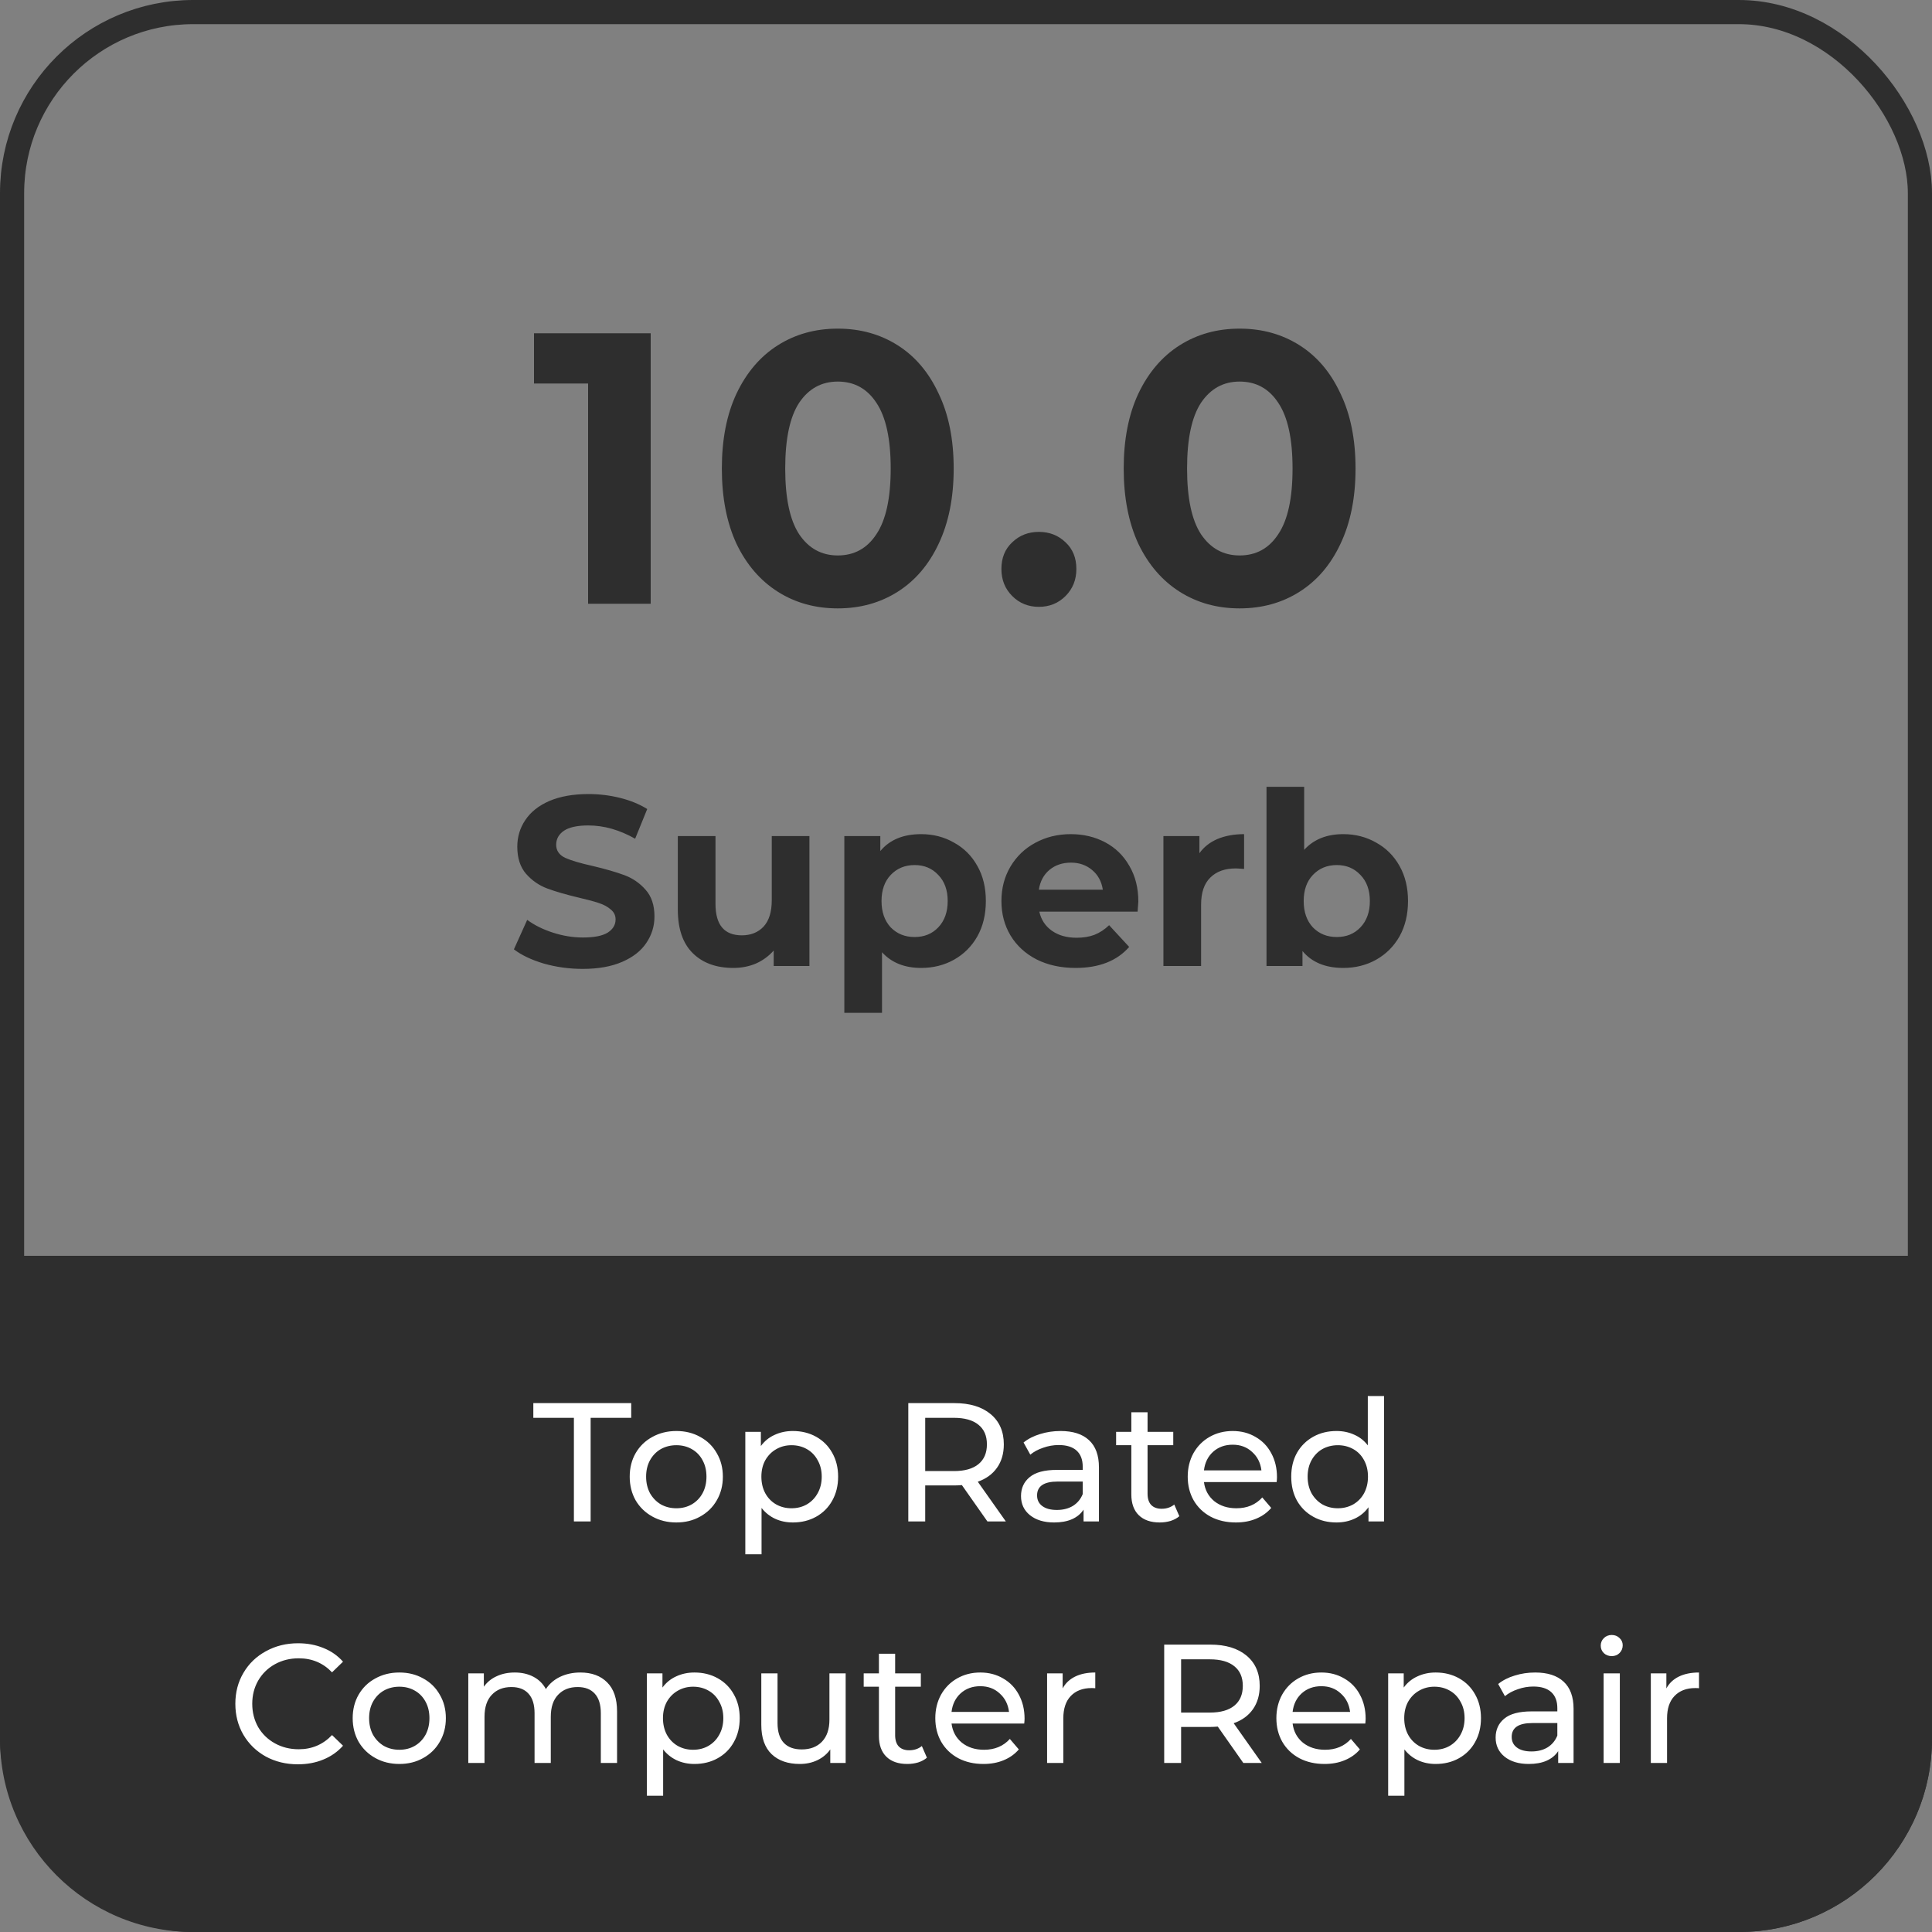 <svg width="80" height="80" viewBox="0 0 80 80" fill="none" xmlns="http://www.w3.org/2000/svg">
<rect x="0" y="0" width="80" height="80" fill="#808080" stroke="none"/>
<rect x="0.5" y="0.5" width="79" height="79" rx="7.5" stroke="#2E2E2E"/>
<path d="M24.13 40.12C23.577 40.12 23.04 40.047 22.52 39.9C22.007 39.747 21.593 39.55 21.28 39.31L21.83 38.09C22.13 38.31 22.487 38.487 22.9 38.62C23.313 38.753 23.727 38.82 24.14 38.82C24.6 38.82 24.94 38.753 25.16 38.62C25.38 38.48 25.49 38.297 25.49 38.07C25.49 37.903 25.423 37.767 25.29 37.66C25.163 37.547 24.997 37.457 24.79 37.39C24.59 37.323 24.317 37.25 23.97 37.17C23.437 37.043 23 36.917 22.66 36.79C22.32 36.663 22.027 36.46 21.78 36.18C21.54 35.9 21.42 35.527 21.42 35.06C21.42 34.653 21.53 34.287 21.75 33.96C21.97 33.627 22.3 33.363 22.74 33.17C23.187 32.977 23.73 32.88 24.37 32.88C24.817 32.88 25.253 32.933 25.68 33.04C26.107 33.147 26.48 33.3 26.8 33.5L26.3 34.73C25.653 34.363 25.007 34.18 24.36 34.18C23.907 34.18 23.57 34.253 23.35 34.4C23.137 34.547 23.03 34.74 23.03 34.98C23.03 35.22 23.153 35.4 23.4 35.52C23.653 35.633 24.037 35.747 24.55 35.86C25.083 35.987 25.52 36.113 25.86 36.24C26.2 36.367 26.49 36.567 26.73 36.84C26.977 37.113 27.1 37.483 27.1 37.95C27.1 38.35 26.987 38.717 26.76 39.05C26.54 39.377 26.207 39.637 25.76 39.83C25.313 40.023 24.77 40.12 24.13 40.12ZM33.517 34.62V40H32.037V39.36C31.83 39.593 31.584 39.773 31.297 39.9C31.01 40.02 30.7 40.08 30.367 40.08C29.66 40.08 29.1 39.877 28.687 39.47C28.274 39.063 28.067 38.46 28.067 37.66V34.62H29.627V37.43C29.627 38.297 29.99 38.73 30.717 38.73C31.09 38.73 31.39 38.61 31.617 38.37C31.844 38.123 31.957 37.76 31.957 37.28V34.62H33.517ZM38.142 34.54C38.642 34.54 39.096 34.657 39.502 34.89C39.916 35.117 40.239 35.44 40.472 35.86C40.706 36.273 40.822 36.757 40.822 37.31C40.822 37.863 40.706 38.35 40.472 38.77C40.239 39.183 39.916 39.507 39.502 39.74C39.096 39.967 38.642 40.08 38.142 40.08C37.456 40.08 36.916 39.863 36.522 39.43V41.94H34.962V34.62H36.452V35.24C36.839 34.773 37.402 34.54 38.142 34.54ZM37.872 38.8C38.272 38.8 38.599 38.667 38.852 38.4C39.112 38.127 39.242 37.763 39.242 37.31C39.242 36.857 39.112 36.497 38.852 36.23C38.599 35.957 38.272 35.82 37.872 35.82C37.472 35.82 37.142 35.957 36.882 36.23C36.629 36.497 36.502 36.857 36.502 37.31C36.502 37.763 36.629 38.127 36.882 38.4C37.142 38.667 37.472 38.8 37.872 38.8ZM47.136 37.33C47.136 37.35 47.127 37.49 47.106 37.75H43.036C43.11 38.083 43.283 38.347 43.556 38.54C43.83 38.733 44.17 38.83 44.577 38.83C44.856 38.83 45.103 38.79 45.316 38.71C45.536 38.623 45.74 38.49 45.926 38.31L46.757 39.21C46.25 39.79 45.51 40.08 44.536 40.08C43.93 40.08 43.393 39.963 42.926 39.73C42.46 39.49 42.1 39.16 41.846 38.74C41.593 38.32 41.467 37.843 41.467 37.31C41.467 36.783 41.59 36.31 41.837 35.89C42.09 35.463 42.433 35.133 42.867 34.9C43.306 34.66 43.797 34.54 44.337 34.54C44.863 34.54 45.34 34.653 45.767 34.88C46.193 35.107 46.526 35.433 46.767 35.86C47.013 36.28 47.136 36.77 47.136 37.33ZM44.346 35.72C43.993 35.72 43.697 35.82 43.456 36.02C43.217 36.22 43.07 36.493 43.017 36.84H45.666C45.613 36.5 45.467 36.23 45.227 36.03C44.986 35.823 44.693 35.72 44.346 35.72ZM49.665 35.33C49.852 35.07 50.102 34.873 50.415 34.74C50.735 34.607 51.102 34.54 51.515 34.54V35.98C51.342 35.967 51.225 35.96 51.165 35.96C50.718 35.96 50.368 36.087 50.115 36.34C49.862 36.587 49.735 36.96 49.735 37.46V40H48.175V34.62H49.665V35.33ZM55.623 34.54C56.123 34.54 56.576 34.657 56.983 34.89C57.396 35.117 57.719 35.44 57.953 35.86C58.186 36.273 58.303 36.757 58.303 37.31C58.303 37.863 58.186 38.35 57.953 38.77C57.719 39.183 57.396 39.507 56.983 39.74C56.576 39.967 56.123 40.08 55.623 40.08C54.883 40.08 54.319 39.847 53.933 39.38V40H52.443V32.58H54.003V35.19C54.396 34.757 54.936 34.54 55.623 34.54ZM55.353 38.8C55.753 38.8 56.079 38.667 56.333 38.4C56.593 38.127 56.723 37.763 56.723 37.31C56.723 36.857 56.593 36.497 56.333 36.23C56.079 35.957 55.753 35.82 55.353 35.82C54.953 35.82 54.623 35.957 54.363 36.23C54.109 36.497 53.983 36.857 53.983 37.31C53.983 37.763 54.109 38.127 54.363 38.4C54.623 38.667 54.953 38.8 55.353 38.8Z" fill="#2E2E2E"/>
<path d="M26.944 13.8V25H24.352V15.88H22.112V13.8H26.944ZM34.69 25.192C33.762 25.192 32.935 24.963 32.21 24.504C31.484 24.045 30.914 23.384 30.498 22.52C30.092 21.645 29.89 20.605 29.89 19.4C29.89 18.195 30.092 17.16 30.498 16.296C30.914 15.421 31.484 14.755 32.21 14.296C32.935 13.837 33.762 13.608 34.69 13.608C35.618 13.608 36.444 13.837 37.17 14.296C37.895 14.755 38.46 15.421 38.866 16.296C39.282 17.16 39.49 18.195 39.49 19.4C39.49 20.605 39.282 21.645 38.866 22.52C38.46 23.384 37.895 24.045 37.17 24.504C36.444 24.963 35.618 25.192 34.69 25.192ZM34.69 23C35.372 23 35.906 22.707 36.29 22.12C36.684 21.533 36.882 20.627 36.882 19.4C36.882 18.173 36.684 17.267 36.29 16.68C35.906 16.093 35.372 15.8 34.69 15.8C34.018 15.8 33.484 16.093 33.09 16.68C32.706 17.267 32.514 18.173 32.514 19.4C32.514 20.627 32.706 21.533 33.09 22.12C33.484 22.707 34.018 23 34.69 23ZM43.018 25.128C42.581 25.128 42.212 24.979 41.914 24.68C41.615 24.381 41.466 24.008 41.466 23.56C41.466 23.101 41.615 22.733 41.914 22.456C42.212 22.168 42.581 22.024 43.018 22.024C43.455 22.024 43.823 22.168 44.122 22.456C44.42 22.733 44.57 23.101 44.57 23.56C44.57 24.008 44.42 24.381 44.122 24.68C43.823 24.979 43.455 25.128 43.018 25.128ZM51.33 25.192C50.402 25.192 49.576 24.963 48.85 24.504C48.125 24.045 47.554 23.384 47.138 22.52C46.733 21.645 46.53 20.605 46.53 19.4C46.53 18.195 46.733 17.16 47.138 16.296C47.554 15.421 48.125 14.755 48.85 14.296C49.576 13.837 50.402 13.608 51.33 13.608C52.258 13.608 53.085 13.837 53.81 14.296C54.536 14.755 55.101 15.421 55.506 16.296C55.922 17.16 56.13 18.195 56.13 19.4C56.13 20.605 55.922 21.645 55.506 22.52C55.101 23.384 54.536 24.045 53.81 24.504C53.085 24.963 52.258 25.192 51.33 25.192ZM51.33 23C52.013 23 52.546 22.707 52.93 22.12C53.325 21.533 53.522 20.627 53.522 19.4C53.522 18.173 53.325 17.267 52.93 16.68C52.546 16.093 52.013 15.8 51.33 15.8C50.658 15.8 50.125 16.093 49.73 16.68C49.346 17.267 49.154 18.173 49.154 19.4C49.154 20.627 49.346 21.533 49.73 22.12C50.125 22.707 50.658 23 51.33 23Z" fill="#2E2E2E"/>
<path d="M0 52H80V72C80 76.418 76.418 80 72 80H8C3.582 80 0 76.418 0 72V52Z" fill="#2E2E2E"/>
<path d="M23.764 58.709H22.084V58.1H26.137V58.709H24.457V63H23.764V58.709ZM28.007 63.042C27.639 63.042 27.307 62.96 27.013 62.797C26.719 62.634 26.488 62.41 26.32 62.125C26.157 61.836 26.075 61.509 26.075 61.145C26.075 60.781 26.157 60.457 26.32 60.172C26.488 59.883 26.719 59.659 27.013 59.5C27.307 59.337 27.639 59.255 28.007 59.255C28.376 59.255 28.705 59.337 28.994 59.5C29.288 59.659 29.517 59.883 29.68 60.172C29.848 60.457 29.932 60.781 29.932 61.145C29.932 61.509 29.848 61.836 29.68 62.125C29.517 62.41 29.288 62.634 28.994 62.797C28.705 62.96 28.376 63.042 28.007 63.042ZM28.007 62.454C28.245 62.454 28.458 62.4 28.644 62.293C28.836 62.181 28.985 62.027 29.092 61.831C29.2 61.63 29.253 61.402 29.253 61.145C29.253 60.888 29.2 60.662 29.092 60.466C28.985 60.265 28.836 60.111 28.644 60.004C28.458 59.897 28.245 59.843 28.007 59.843C27.769 59.843 27.555 59.897 27.363 60.004C27.177 60.111 27.027 60.265 26.915 60.466C26.808 60.662 26.754 60.888 26.754 61.145C26.754 61.402 26.808 61.63 26.915 61.831C27.027 62.027 27.177 62.181 27.363 62.293C27.555 62.4 27.769 62.454 28.007 62.454ZM32.829 59.255C33.188 59.255 33.51 59.334 33.795 59.493C34.079 59.652 34.301 59.873 34.46 60.158C34.623 60.443 34.705 60.772 34.705 61.145C34.705 61.518 34.623 61.85 34.46 62.139C34.301 62.424 34.079 62.645 33.795 62.804C33.51 62.963 33.188 63.042 32.829 63.042C32.563 63.042 32.318 62.991 32.094 62.888C31.874 62.785 31.688 62.636 31.534 62.44V64.358H30.862V59.29H31.506V59.878C31.655 59.673 31.844 59.519 32.073 59.416C32.301 59.309 32.553 59.255 32.829 59.255ZM32.773 62.454C33.011 62.454 33.223 62.4 33.41 62.293C33.601 62.181 33.75 62.027 33.858 61.831C33.97 61.63 34.026 61.402 34.026 61.145C34.026 60.888 33.97 60.662 33.858 60.466C33.75 60.265 33.601 60.111 33.41 60.004C33.223 59.897 33.011 59.843 32.773 59.843C32.539 59.843 32.327 59.899 32.136 60.011C31.949 60.118 31.8 60.27 31.688 60.466C31.58 60.662 31.527 60.888 31.527 61.145C31.527 61.402 31.58 61.63 31.688 61.831C31.795 62.027 31.944 62.181 32.136 62.293C32.327 62.4 32.539 62.454 32.773 62.454ZM40.887 63L39.83 61.495C39.699 61.504 39.597 61.509 39.522 61.509H38.311V63H37.611V58.1H39.522C40.157 58.1 40.656 58.252 41.02 58.555C41.384 58.858 41.566 59.276 41.566 59.808C41.566 60.186 41.473 60.508 41.286 60.774C41.099 61.04 40.833 61.234 40.488 61.355L41.65 63H40.887ZM39.501 60.914C39.944 60.914 40.283 60.818 40.516 60.627C40.749 60.436 40.866 60.163 40.866 59.808C40.866 59.453 40.749 59.183 40.516 58.996C40.283 58.805 39.944 58.709 39.501 58.709H38.311V60.914H39.501ZM43.916 59.255C44.429 59.255 44.821 59.381 45.092 59.633C45.367 59.885 45.505 60.261 45.505 60.76V63H44.868V62.51C44.756 62.683 44.595 62.816 44.385 62.909C44.179 62.998 43.934 63.042 43.65 63.042C43.234 63.042 42.901 62.942 42.649 62.741C42.401 62.54 42.278 62.277 42.278 61.95C42.278 61.623 42.397 61.362 42.635 61.166C42.873 60.965 43.251 60.865 43.769 60.865H44.833V60.732C44.833 60.443 44.749 60.221 44.581 60.067C44.413 59.913 44.165 59.836 43.839 59.836C43.619 59.836 43.405 59.873 43.195 59.948C42.985 60.018 42.807 60.114 42.663 60.235L42.383 59.731C42.574 59.577 42.803 59.46 43.069 59.381C43.335 59.297 43.617 59.255 43.916 59.255ZM43.762 62.524C44.018 62.524 44.24 62.468 44.427 62.356C44.613 62.239 44.749 62.076 44.833 61.866V61.348H43.797C43.227 61.348 42.943 61.539 42.943 61.922C42.943 62.109 43.015 62.256 43.16 62.363C43.304 62.47 43.505 62.524 43.762 62.524ZM48.834 62.783C48.736 62.867 48.615 62.932 48.47 62.979C48.326 63.021 48.176 63.042 48.022 63.042C47.649 63.042 47.36 62.942 47.154 62.741C46.949 62.54 46.846 62.253 46.846 61.88V59.843H46.216V59.29H46.846V58.478H47.518V59.29H48.582V59.843H47.518V61.852C47.518 62.053 47.567 62.207 47.665 62.314C47.768 62.421 47.913 62.475 48.099 62.475C48.305 62.475 48.48 62.417 48.624 62.3L48.834 62.783ZM52.877 61.166C52.877 61.217 52.872 61.285 52.863 61.369H49.853C49.895 61.696 50.037 61.959 50.28 62.16C50.527 62.356 50.833 62.454 51.197 62.454C51.64 62.454 51.997 62.305 52.268 62.006L52.639 62.44C52.471 62.636 52.261 62.785 52.009 62.888C51.761 62.991 51.484 63.042 51.176 63.042C50.784 63.042 50.436 62.963 50.133 62.804C49.829 62.641 49.594 62.414 49.426 62.125C49.262 61.836 49.181 61.509 49.181 61.145C49.181 60.786 49.26 60.461 49.419 60.172C49.582 59.883 49.804 59.659 50.084 59.5C50.368 59.337 50.688 59.255 51.043 59.255C51.397 59.255 51.712 59.337 51.988 59.5C52.268 59.659 52.485 59.883 52.639 60.172C52.797 60.461 52.877 60.793 52.877 61.166ZM51.043 59.822C50.721 59.822 50.45 59.92 50.231 60.116C50.016 60.312 49.89 60.569 49.853 60.886H52.233C52.195 60.573 52.067 60.319 51.848 60.123C51.633 59.922 51.365 59.822 51.043 59.822ZM57.31 57.806V63H56.666V62.412C56.517 62.617 56.328 62.774 56.099 62.881C55.87 62.988 55.618 63.042 55.343 63.042C54.983 63.042 54.661 62.963 54.377 62.804C54.092 62.645 53.868 62.424 53.705 62.139C53.546 61.85 53.467 61.518 53.467 61.145C53.467 60.772 53.546 60.443 53.705 60.158C53.868 59.873 54.092 59.652 54.377 59.493C54.661 59.334 54.983 59.255 55.343 59.255C55.609 59.255 55.854 59.306 56.078 59.409C56.302 59.507 56.489 59.654 56.638 59.85V57.806H57.31ZM55.399 62.454C55.632 62.454 55.844 62.4 56.036 62.293C56.227 62.181 56.377 62.027 56.484 61.831C56.591 61.63 56.645 61.402 56.645 61.145C56.645 60.888 56.591 60.662 56.484 60.466C56.377 60.265 56.227 60.111 56.036 60.004C55.844 59.897 55.632 59.843 55.399 59.843C55.161 59.843 54.946 59.897 54.755 60.004C54.568 60.111 54.419 60.265 54.307 60.466C54.2 60.662 54.146 60.888 54.146 61.145C54.146 61.402 54.2 61.63 54.307 61.831C54.419 62.027 54.568 62.181 54.755 62.293C54.946 62.4 55.161 62.454 55.399 62.454ZM12.335 73.056C11.845 73.056 11.402 72.949 11.005 72.734C10.613 72.515 10.305 72.216 10.081 71.838C9.857 71.455 9.745 71.026 9.745 70.55C9.745 70.074 9.857 69.647 10.081 69.269C10.305 68.886 10.616 68.588 11.012 68.373C11.409 68.154 11.852 68.044 12.342 68.044C12.725 68.044 13.075 68.109 13.392 68.24C13.71 68.366 13.98 68.555 14.204 68.807L13.749 69.248C13.38 68.861 12.921 68.667 12.37 68.667C12.006 68.667 11.677 68.749 11.383 68.912C11.089 69.075 10.858 69.302 10.69 69.591C10.527 69.876 10.445 70.195 10.445 70.55C10.445 70.905 10.527 71.227 10.69 71.516C10.858 71.801 11.089 72.025 11.383 72.188C11.677 72.351 12.006 72.433 12.37 72.433C12.916 72.433 13.376 72.237 13.749 71.845L14.204 72.286C13.98 72.538 13.707 72.729 13.385 72.86C13.068 72.991 12.718 73.056 12.335 73.056ZM16.537 73.042C16.168 73.042 15.836 72.96 15.543 72.797C15.248 72.634 15.018 72.41 14.85 72.125C14.686 71.836 14.604 71.509 14.604 71.145C14.604 70.781 14.686 70.457 14.85 70.172C15.018 69.883 15.248 69.659 15.543 69.5C15.836 69.337 16.168 69.255 16.537 69.255C16.905 69.255 17.234 69.337 17.523 69.5C17.817 69.659 18.046 69.883 18.209 70.172C18.378 70.457 18.462 70.781 18.462 71.145C18.462 71.509 18.378 71.836 18.209 72.125C18.046 72.41 17.817 72.634 17.523 72.797C17.234 72.96 16.905 73.042 16.537 73.042ZM16.537 72.454C16.774 72.454 16.987 72.4 17.174 72.293C17.365 72.181 17.514 72.027 17.622 71.831C17.729 71.63 17.782 71.402 17.782 71.145C17.782 70.888 17.729 70.662 17.622 70.466C17.514 70.265 17.365 70.111 17.174 70.004C16.987 69.897 16.774 69.843 16.537 69.843C16.299 69.843 16.084 69.897 15.893 70.004C15.706 70.111 15.556 70.265 15.444 70.466C15.337 70.662 15.284 70.888 15.284 71.145C15.284 71.402 15.337 71.63 15.444 71.831C15.556 72.027 15.706 72.181 15.893 72.293C16.084 72.4 16.299 72.454 16.537 72.454ZM24.032 69.255C24.499 69.255 24.867 69.39 25.138 69.661C25.413 69.932 25.551 70.333 25.551 70.865V73H24.879V70.942C24.879 70.583 24.795 70.312 24.627 70.13C24.464 69.948 24.228 69.857 23.92 69.857C23.579 69.857 23.309 69.964 23.108 70.179C22.907 70.389 22.807 70.692 22.807 71.089V73H22.135V70.942C22.135 70.583 22.051 70.312 21.883 70.13C21.72 69.948 21.484 69.857 21.176 69.857C20.835 69.857 20.565 69.964 20.364 70.179C20.163 70.389 20.063 70.692 20.063 71.089V73H19.391V69.29H20.035V69.843C20.17 69.652 20.348 69.507 20.567 69.409C20.786 69.306 21.036 69.255 21.316 69.255C21.605 69.255 21.862 69.313 22.086 69.43C22.31 69.547 22.483 69.717 22.604 69.941C22.744 69.726 22.938 69.558 23.185 69.437C23.437 69.316 23.719 69.255 24.032 69.255ZM28.754 69.255C29.114 69.255 29.436 69.334 29.72 69.493C30.005 69.652 30.227 69.873 30.385 70.158C30.549 70.443 30.63 70.772 30.63 71.145C30.63 71.518 30.549 71.85 30.385 72.139C30.227 72.424 30.005 72.645 29.72 72.804C29.436 72.963 29.114 73.042 28.754 73.042C28.488 73.042 28.243 72.991 28.019 72.888C27.8 72.785 27.613 72.636 27.459 72.44V74.358H26.787V69.29H27.431V69.878C27.581 69.673 27.77 69.519 27.998 69.416C28.227 69.309 28.479 69.255 28.754 69.255ZM28.698 72.454C28.936 72.454 29.149 72.4 29.335 72.293C29.527 72.181 29.676 72.027 29.783 71.831C29.895 71.63 29.951 71.402 29.951 71.145C29.951 70.888 29.895 70.662 29.783 70.466C29.676 70.265 29.527 70.111 29.335 70.004C29.149 69.897 28.936 69.843 28.698 69.843C28.465 69.843 28.253 69.899 28.061 70.011C27.875 70.118 27.725 70.27 27.613 70.466C27.506 70.662 27.452 70.888 27.452 71.145C27.452 71.402 27.506 71.63 27.613 71.831C27.721 72.027 27.87 72.181 28.061 72.293C28.253 72.4 28.465 72.454 28.698 72.454ZM35.017 69.29V73H34.38V72.44C34.245 72.631 34.065 72.781 33.841 72.888C33.621 72.991 33.381 73.042 33.12 73.042C32.625 73.042 32.236 72.907 31.951 72.636C31.666 72.361 31.524 71.957 31.524 71.425V69.29H32.196V71.348C32.196 71.707 32.282 71.98 32.455 72.167C32.627 72.349 32.875 72.44 33.197 72.44C33.551 72.44 33.831 72.333 34.037 72.118C34.242 71.903 34.345 71.6 34.345 71.208V69.29H35.017ZM38.382 72.783C38.284 72.867 38.163 72.932 38.018 72.979C37.873 73.021 37.724 73.042 37.57 73.042C37.197 73.042 36.907 72.942 36.702 72.741C36.497 72.54 36.394 72.253 36.394 71.88V69.843H35.764V69.29H36.394V68.478H37.066V69.29H38.13V69.843H37.066V71.852C37.066 72.053 37.115 72.207 37.213 72.314C37.316 72.421 37.461 72.475 37.647 72.475C37.852 72.475 38.028 72.417 38.172 72.3L38.382 72.783ZM42.425 71.166C42.425 71.217 42.42 71.285 42.411 71.369H39.401C39.443 71.696 39.585 71.959 39.828 72.16C40.075 72.356 40.381 72.454 40.745 72.454C41.188 72.454 41.545 72.305 41.816 72.006L42.187 72.44C42.019 72.636 41.809 72.785 41.557 72.888C41.309 72.991 41.032 73.042 40.724 73.042C40.332 73.042 39.984 72.963 39.681 72.804C39.377 72.641 39.142 72.414 38.974 72.125C38.81 71.836 38.729 71.509 38.729 71.145C38.729 70.786 38.808 70.461 38.967 70.172C39.13 69.883 39.352 69.659 39.632 69.5C39.916 69.337 40.236 69.255 40.591 69.255C40.945 69.255 41.26 69.337 41.536 69.5C41.816 69.659 42.033 69.883 42.187 70.172C42.345 70.461 42.425 70.793 42.425 71.166ZM40.591 69.822C40.269 69.822 39.998 69.92 39.779 70.116C39.564 70.312 39.438 70.569 39.401 70.886H41.781C41.743 70.573 41.615 70.319 41.396 70.123C41.181 69.922 40.913 69.822 40.591 69.822ZM44.002 69.913C44.118 69.698 44.291 69.535 44.52 69.423C44.748 69.311 45.026 69.255 45.353 69.255V69.906C45.315 69.901 45.264 69.899 45.199 69.899C44.835 69.899 44.548 70.009 44.338 70.228C44.132 70.443 44.03 70.751 44.03 71.152V73H43.358V69.29H44.002V69.913ZM51.483 73L50.426 71.495C50.295 71.504 50.192 71.509 50.118 71.509H48.907V73H48.207V68.1H50.118C50.752 68.1 51.252 68.252 51.616 68.555C51.98 68.858 52.162 69.276 52.162 69.808C52.162 70.186 52.068 70.508 51.882 70.774C51.695 71.04 51.429 71.234 51.084 71.355L52.246 73H51.483ZM50.097 70.914C50.54 70.914 50.878 70.818 51.112 70.627C51.345 70.436 51.462 70.163 51.462 69.808C51.462 69.453 51.345 69.183 51.112 68.996C50.878 68.805 50.54 68.709 50.097 68.709H48.907V70.914H50.097ZM56.548 71.166C56.548 71.217 56.543 71.285 56.534 71.369H53.524C53.566 71.696 53.708 71.959 53.951 72.16C54.198 72.356 54.504 72.454 54.868 72.454C55.311 72.454 55.668 72.305 55.939 72.006L56.31 72.44C56.142 72.636 55.932 72.785 55.68 72.888C55.432 72.991 55.155 73.042 54.847 73.042C54.455 73.042 54.107 72.963 53.804 72.804C53.5 72.641 53.265 72.414 53.097 72.125C52.933 71.836 52.852 71.509 52.852 71.145C52.852 70.786 52.931 70.461 53.09 70.172C53.253 69.883 53.475 69.659 53.755 69.5C54.039 69.337 54.359 69.255 54.714 69.255C55.068 69.255 55.383 69.337 55.659 69.5C55.939 69.659 56.156 69.883 56.31 70.172C56.468 70.461 56.548 70.793 56.548 71.166ZM54.714 69.822C54.392 69.822 54.121 69.92 53.902 70.116C53.687 70.312 53.561 70.569 53.524 70.886H55.904C55.866 70.573 55.738 70.319 55.519 70.123C55.304 69.922 55.036 69.822 54.714 69.822ZM59.448 69.255C59.807 69.255 60.129 69.334 60.414 69.493C60.698 69.652 60.92 69.873 61.079 70.158C61.242 70.443 61.324 70.772 61.324 71.145C61.324 71.518 61.242 71.85 61.079 72.139C60.92 72.424 60.698 72.645 60.414 72.804C60.129 72.963 59.807 73.042 59.448 73.042C59.182 73.042 58.937 72.991 58.713 72.888C58.493 72.785 58.307 72.636 58.153 72.44V74.358H57.481V69.29H58.125V69.878C58.274 69.673 58.463 69.519 58.692 69.416C58.92 69.309 59.172 69.255 59.448 69.255ZM59.392 72.454C59.63 72.454 59.842 72.4 60.029 72.293C60.22 72.181 60.369 72.027 60.477 71.831C60.589 71.63 60.645 71.402 60.645 71.145C60.645 70.888 60.589 70.662 60.477 70.466C60.369 70.265 60.22 70.111 60.029 70.004C59.842 69.897 59.63 69.843 59.392 69.843C59.158 69.843 58.946 69.899 58.755 70.011C58.568 70.118 58.419 70.27 58.307 70.466C58.199 70.662 58.146 70.888 58.146 71.145C58.146 71.402 58.199 71.63 58.307 71.831C58.414 72.027 58.563 72.181 58.755 72.293C58.946 72.4 59.158 72.454 59.392 72.454ZM63.569 69.255C64.082 69.255 64.474 69.381 64.745 69.633C65.02 69.885 65.158 70.261 65.158 70.76V73H64.521V72.51C64.409 72.683 64.248 72.816 64.038 72.909C63.833 72.998 63.588 73.042 63.303 73.042C62.888 73.042 62.554 72.942 62.302 72.741C62.055 72.54 61.931 72.277 61.931 71.95C61.931 71.623 62.05 71.362 62.288 71.166C62.526 70.965 62.904 70.865 63.422 70.865H64.486V70.732C64.486 70.443 64.402 70.221 64.234 70.067C64.066 69.913 63.819 69.836 63.492 69.836C63.273 69.836 63.058 69.873 62.848 69.948C62.638 70.018 62.461 70.114 62.316 70.235L62.036 69.731C62.227 69.577 62.456 69.46 62.722 69.381C62.988 69.297 63.27 69.255 63.569 69.255ZM63.415 72.524C63.672 72.524 63.893 72.468 64.08 72.356C64.267 72.239 64.402 72.076 64.486 71.866V71.348H63.45C62.881 71.348 62.596 71.539 62.596 71.922C62.596 72.109 62.668 72.256 62.813 72.363C62.958 72.47 63.158 72.524 63.415 72.524ZM66.402 69.29H67.074V73H66.402V69.29ZM66.738 68.576C66.607 68.576 66.497 68.534 66.409 68.45C66.325 68.366 66.283 68.263 66.283 68.142C66.283 68.021 66.325 67.918 66.409 67.834C66.497 67.745 66.607 67.701 66.738 67.701C66.868 67.701 66.976 67.743 67.06 67.827C67.148 67.906 67.193 68.007 67.193 68.128C67.193 68.254 67.148 68.361 67.06 68.45C66.976 68.534 66.868 68.576 66.738 68.576ZM69.001 69.913C69.117 69.698 69.29 69.535 69.519 69.423C69.747 69.311 70.025 69.255 70.352 69.255V69.906C70.314 69.901 70.263 69.899 70.198 69.899C69.834 69.899 69.547 70.009 69.337 70.228C69.131 70.443 69.029 70.751 69.029 71.152V73H68.357V69.29H69.001V69.913Z" fill="white"/>
</svg>
